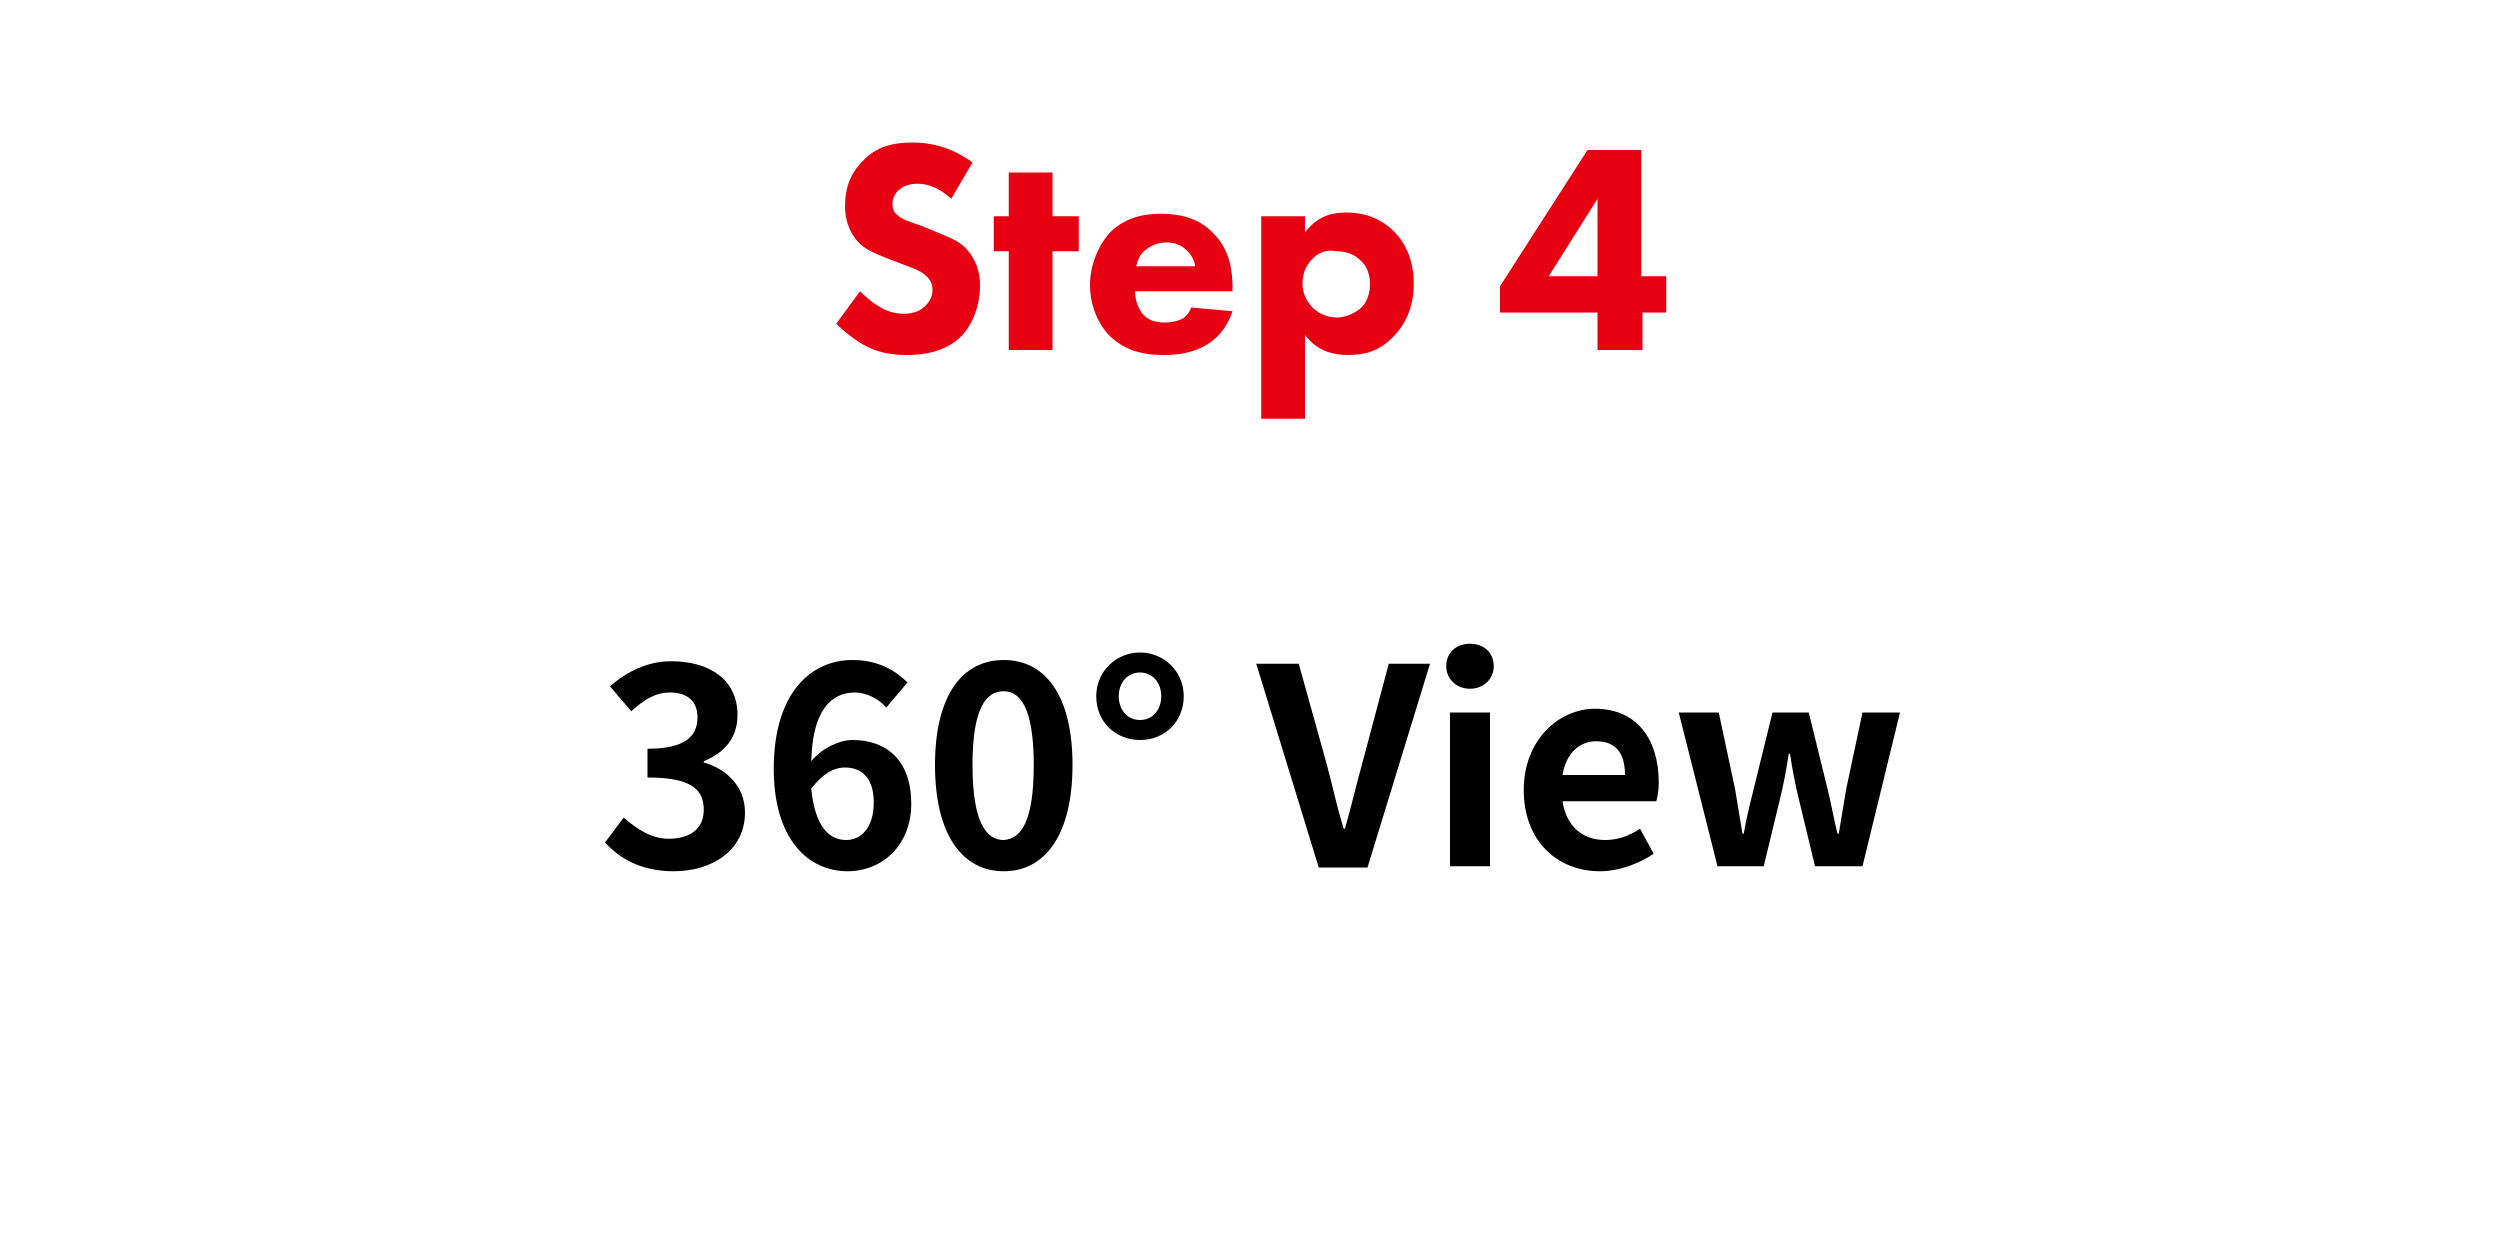 <?xml version="1.0" encoding="utf-8"?>
<!-- Generator: Adobe Illustrator 25.4.1, SVG Export Plug-In . SVG Version: 6.00 Build 0)  -->
<svg version="1.1" id="レイヤー_1" xmlns="http://www.w3.org/2000/svg" xmlns:xlink="http://www.w3.org/1999/xlink" x="0px"
	 y="0px" viewBox="0 0 200 100" style="enable-background:new 0 0 200 100;" xml:space="preserve">
<style type="text/css">
	.st0{opacity:0.2;fill:#E60012;}
	.st1{fill:#E60012;}
</style>
<g>
	<g>
		<path d="M48.4,67.4l1.5-2c1,0.9,2.2,1.7,3.6,1.7c1.7,0,2.8-0.8,2.8-2.3c0-1.6-0.9-2.6-4.5-2.6v-2.3c3,0,4-1,4-2.5
			c0-1.3-0.8-2-2.2-2c-1.2,0-2.1,0.6-3.1,1.5l-1.7-2c1.4-1.2,3-2,4.9-2c3.1,0,5.3,1.5,5.3,4.3c0,1.8-1,3-2.7,3.7v0.1
			c1.8,0.5,3.3,1.9,3.3,4c0,3-2.6,4.7-5.7,4.7C51.3,69.7,49.6,68.7,48.4,67.4z"/>
		<path d="M70.9,56.6c-0.6-0.7-1.6-1.2-2.5-1.2c-1.9,0-3.4,1.4-3.5,5.5c0.9-1.1,2.3-1.7,3.3-1.7c2.7,0,4.7,1.6,4.7,5.1
			c0,3.3-2.3,5.4-5.1,5.4c-3.1,0-5.9-2.5-5.9-8.2c0-6.1,3-8.7,6.3-8.7c2,0,3.4,0.8,4.4,1.8L70.9,56.6z M69.9,64.2
			c0-1.9-0.9-2.8-2.3-2.8c-0.9,0-1.8,0.5-2.7,1.7c0.3,3,1.4,4.1,2.8,4.1C68.9,67.2,69.9,66.2,69.9,64.2z"/>
		<path d="M74.8,61.2c0-5.6,2.2-8.4,5.5-8.4c3.3,0,5.5,2.8,5.5,8.4c0,5.6-2.2,8.5-5.5,8.5C77,69.7,74.8,66.8,74.8,61.2z M82.7,61.2
			c0-4.6-1.1-5.9-2.4-5.9c-1.4,0-2.5,1.3-2.5,5.9c0,4.6,1.1,6,2.5,6C81.7,67.1,82.7,65.7,82.7,61.2z"/>
		<path d="M87.7,55.7c0-2,1.6-3.5,3.5-3.5c1.9,0,3.5,1.5,3.5,3.5c0,2-1.5,3.5-3.5,3.5C89.3,59.2,87.7,57.8,87.7,55.7z M92.9,55.7
			c0-1.1-0.7-1.9-1.7-1.9c-1,0-1.7,0.8-1.7,1.9c0,1.1,0.7,1.9,1.7,1.9C92.2,57.6,92.9,56.8,92.9,55.7z"/>
		<path d="M100.5,53.1h3.4l2.2,7.9c0.5,1.8,0.8,3.4,1.4,5.3h0.1c0.5-1.8,0.9-3.5,1.4-5.3l2.1-7.9h3.3l-5,16.3h-3.9L100.5,53.1z"/>
		<path d="M115.7,53.3c0-1.1,0.8-1.8,1.9-1.8c1.1,0,1.9,0.7,1.9,1.8c0,1-0.8,1.8-1.9,1.8C116.5,55.1,115.7,54.3,115.7,53.3z M116,57
			h3.2v12.3H116V57z"/>
		<path d="M121.9,63.2c0-4,2.8-6.5,5.7-6.5c3.4,0,5.1,2.5,5.1,5.9c0,0.6-0.1,1.2-0.2,1.5H125c0.3,2,1.6,3.1,3.4,3.1
			c1,0,1.9-0.3,2.8-0.9l1.1,2c-1.2,0.8-2.8,1.4-4.3,1.4C124.6,69.7,121.9,67.3,121.9,63.2z M130,62c0-1.7-0.7-2.7-2.3-2.7
			c-1.3,0-2.4,0.9-2.7,2.7H130z"/>
		<path d="M134.3,57h3.2l1.3,6.1c0.2,1.2,0.4,2.4,0.6,3.6h0.1c0.2-1.2,0.5-2.4,0.8-3.6l1.5-6.1h2.9l1.5,6.1c0.3,1.2,0.5,2.4,0.8,3.6
			h0.1c0.2-1.2,0.4-2.4,0.6-3.6l1.3-6.1h3l-3,12.3h-3.8l-1.3-5.4c-0.3-1.2-0.5-2.3-0.7-3.6h-0.1c-0.2,1.3-0.4,2.4-0.7,3.6l-1.3,5.4
			h-3.7L134.3,57z"/>
	</g>
</g>
<g>
	<g>
		<path class="st1" d="M76.1,15.9c-1.2-1.1-2.2-1.2-2.7-1.2c-0.5,0-1.1,0.1-1.6,0.6c-0.2,0.2-0.4,0.6-0.4,1c0,0.4,0.1,0.7,0.4,0.9
			c0.4,0.4,0.9,0.5,2,0.9l1.2,0.5c0.7,0.3,1.6,0.6,2.2,1.2c0.9,0.9,1.2,2,1.2,3c0,1.7-0.6,3.1-1.4,4c-1.4,1.5-3.5,1.6-4.5,1.6
			c-1.2,0-2.2-0.2-3.2-0.7c-0.8-0.4-1.8-1.2-2.4-1.8l1.9-2.6c0.4,0.4,1.1,1,1.5,1.2c0.6,0.4,1.3,0.6,2,0.6c0.5,0,1.2-0.1,1.7-0.6
			c0.3-0.3,0.6-0.7,0.6-1.3c0-0.5-0.2-0.9-0.6-1.2c-0.4-0.4-1.4-0.7-1.9-0.9l-1.3-0.5c-0.7-0.3-1.6-0.6-2.2-1.3c-0.8-0.9-1-2-1-2.8
			c0-1.4,0.4-2.6,1.4-3.6c1.1-1.2,2.5-1.5,4-1.5c1.1,0,2.9,0.2,4.8,1.6L76.1,15.9z"/>
		<path class="st1" d="M84.2,20.1V28h-3.5v-7.9h-1.2v-2.8h1.2v-3.5h3.5v3.5h2.1v2.8H84.2z"/>
		<path class="st1" d="M98.8,23.3h-8c0,0.6,0.2,1.3,0.6,1.8c0.5,0.6,1.2,0.7,1.8,0.7c0.5,0,1-0.1,1.4-0.3c0,0,0.5-0.3,0.7-0.9
			l3.3,0.3c-0.5,1.5-1.4,2.3-2.1,2.7c-1,0.6-2.2,0.8-3.4,0.8c-1.6,0-3-0.3-4.3-1.5c-0.9-0.9-1.6-2.4-1.6-4.1c0-1.5,0.6-3.1,1.6-4.2
			c1.3-1.3,2.9-1.5,4.1-1.5c1.2,0,2.9,0.2,4.2,1.6c1.3,1.3,1.5,3,1.5,4.3V23.3z M95.6,21.2c0-0.1-0.2-0.8-0.7-1.2
			c-0.4-0.4-0.9-0.6-1.6-0.6c-0.9,0-1.4,0.4-1.8,0.7c-0.3,0.3-0.5,0.7-0.6,1.2H95.6z"/>
		<path class="st1" d="M104.4,33.5h-3.5V17.3h3.5v1.3c1.1-1.5,2.5-1.6,3.3-1.6c1.9,0,3.1,0.8,3.8,1.5c1,1,1.6,2.4,1.6,4.2
			c0,1.8-0.6,3.2-1.7,4.3c-1.1,1.1-2.2,1.4-3.6,1.4c-2.1,0-3-1.1-3.4-1.6V33.5z M105,20.7c-0.6,0.6-0.8,1.3-0.8,2
			c0,0.7,0.3,1.4,0.8,1.9c0.5,0.5,1.2,0.8,2,0.8c0.6,0,1.3-0.3,1.8-0.7c0.6-0.5,0.8-1.3,0.8-2c0-0.8-0.3-1.5-0.8-1.9
			c-0.5-0.5-1.2-0.7-1.9-0.7C105.9,19.9,105.3,20.4,105,20.7z"/>
		<path class="st1" d="M131.4,22.1h1.9V25h-1.9v3h-3.6v-3H120v-2.1L127,12h4.3V22.1z M127.8,22.1v-6.2l-3.9,6.2H127.8z"/>
	</g>
</g>
</svg>
